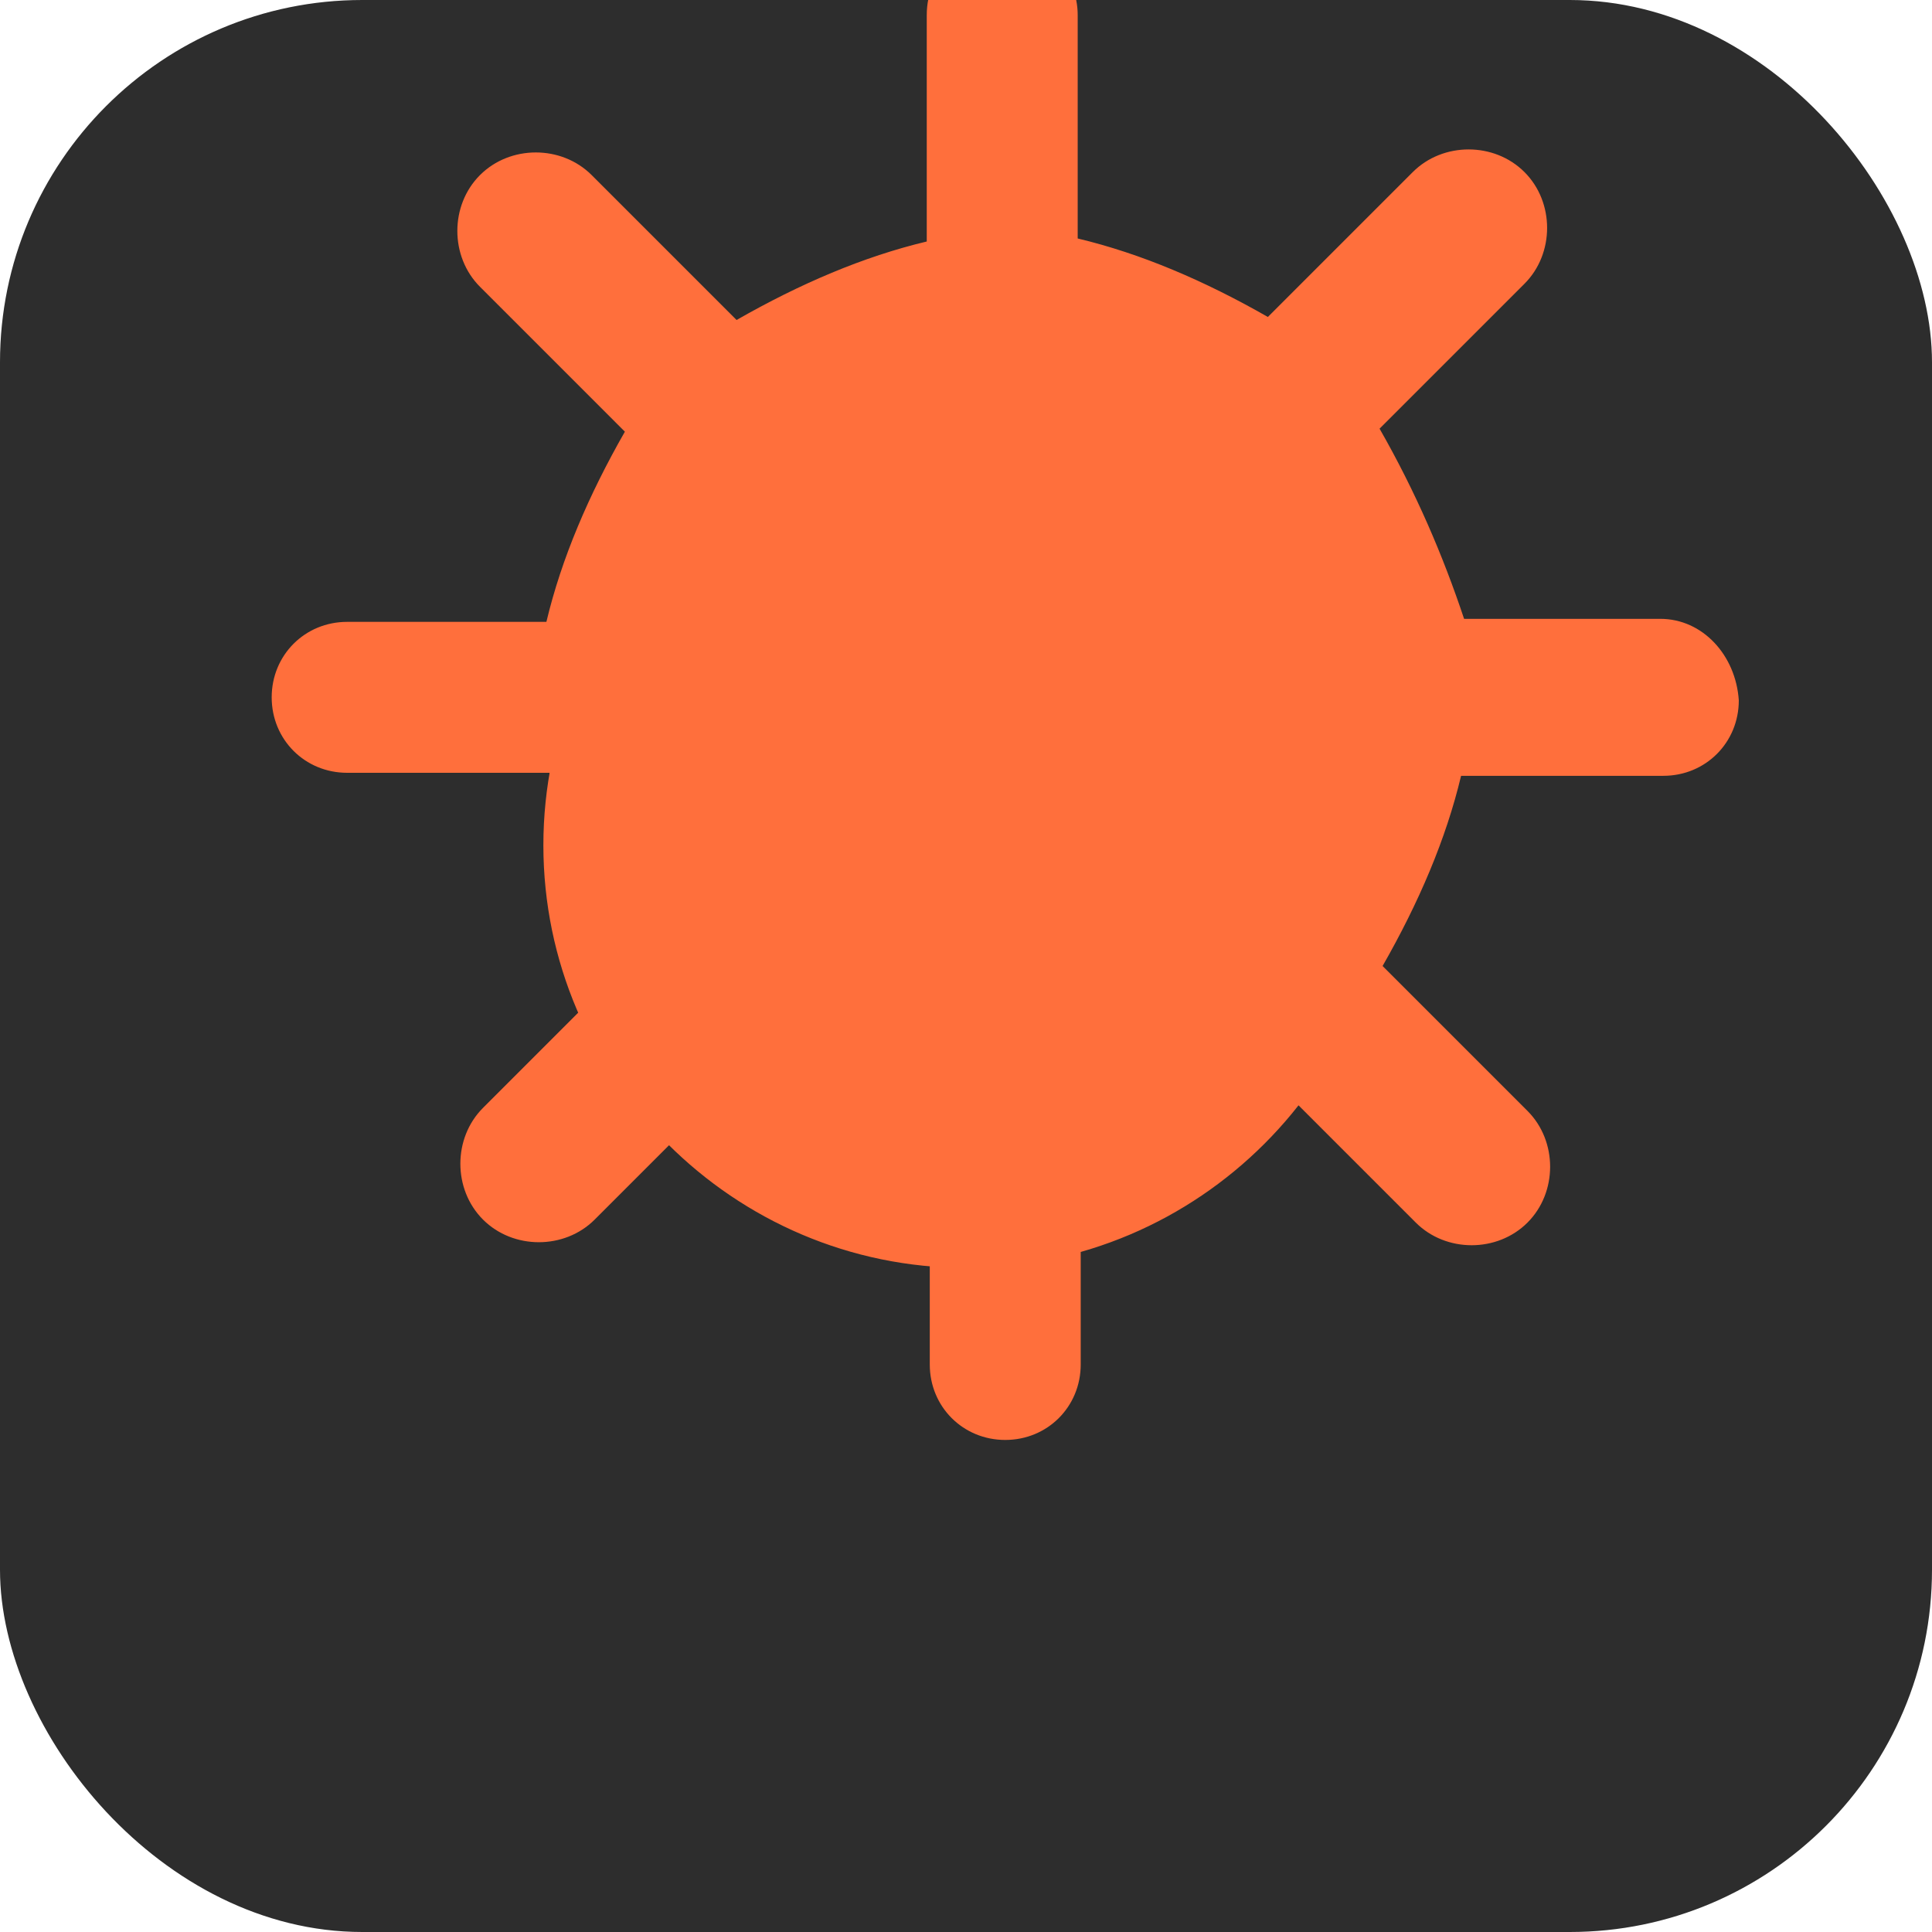 <svg width="64" height="64" viewBox="0 0 64 64" fill="none" xmlns="http://www.w3.org/2000/svg">
  <rect width="64" height="64" rx="12" fill="#2D2D2D"/>
  <path d="M32 14C24.3 14 18 20.3 18 28C18 35.7 24.3 42 32 42C39.7 42 46 35.7 46 28C46 20.3 39.7 14 32 14ZM55 20.5H48.5C47.8 18.4 46.9 16.3 45.7 14.2L50.5 9.4C51.5 8.4 51.5 6.7 50.5 5.7C49.5 4.7 47.8 4.7 46.8 5.7L42 10.5C39.9 9.3 37.8 8.4 35.7 7.9V0.5C35.7 -0.8 34.7 -2 33.2 -2C31.9 -2 30.7 -1 30.7 0.5V8C28.6 8.5 26.5 9.4 24.4 10.6L19.6 5.8C18.6 4.8 16.9 4.8 15.9 5.8C14.9 6.8 14.9 8.5 15.9 9.5L20.7 14.3C19.5 16.4 18.6 18.5 18.1 20.6H11.5C10.1 20.6 9 21.7 9 23.1C9 24.5 10.1 25.6 11.5 25.6H18.2C18.7 27.7 19.6 29.8 20.8 31.9L16 36.7C15 37.7 15 39.4 16 40.4C17 41.4 18.7 41.4 19.7 40.4L24.5 35.6C26.6 36.8 28.7 37.7 30.8 38.2V45.2C30.8 46.6 31.9 47.7 33.3 47.7C34.7 47.7 35.8 46.6 35.8 45.2V38.3C37.9 37.8 40 36.9 42.1 35.7L46.9 40.5C47.9 41.5 49.6 41.5 50.6 40.5C51.6 39.5 51.6 37.8 50.6 36.8L45.8 32C47 29.9 47.9 27.8 48.4 25.7H55.1C56.5 25.7 57.6 24.6 57.6 23.2C57.5 21.7 56.4 20.5 55 20.5Z" fill="#FF6F3C"/>
</svg> 